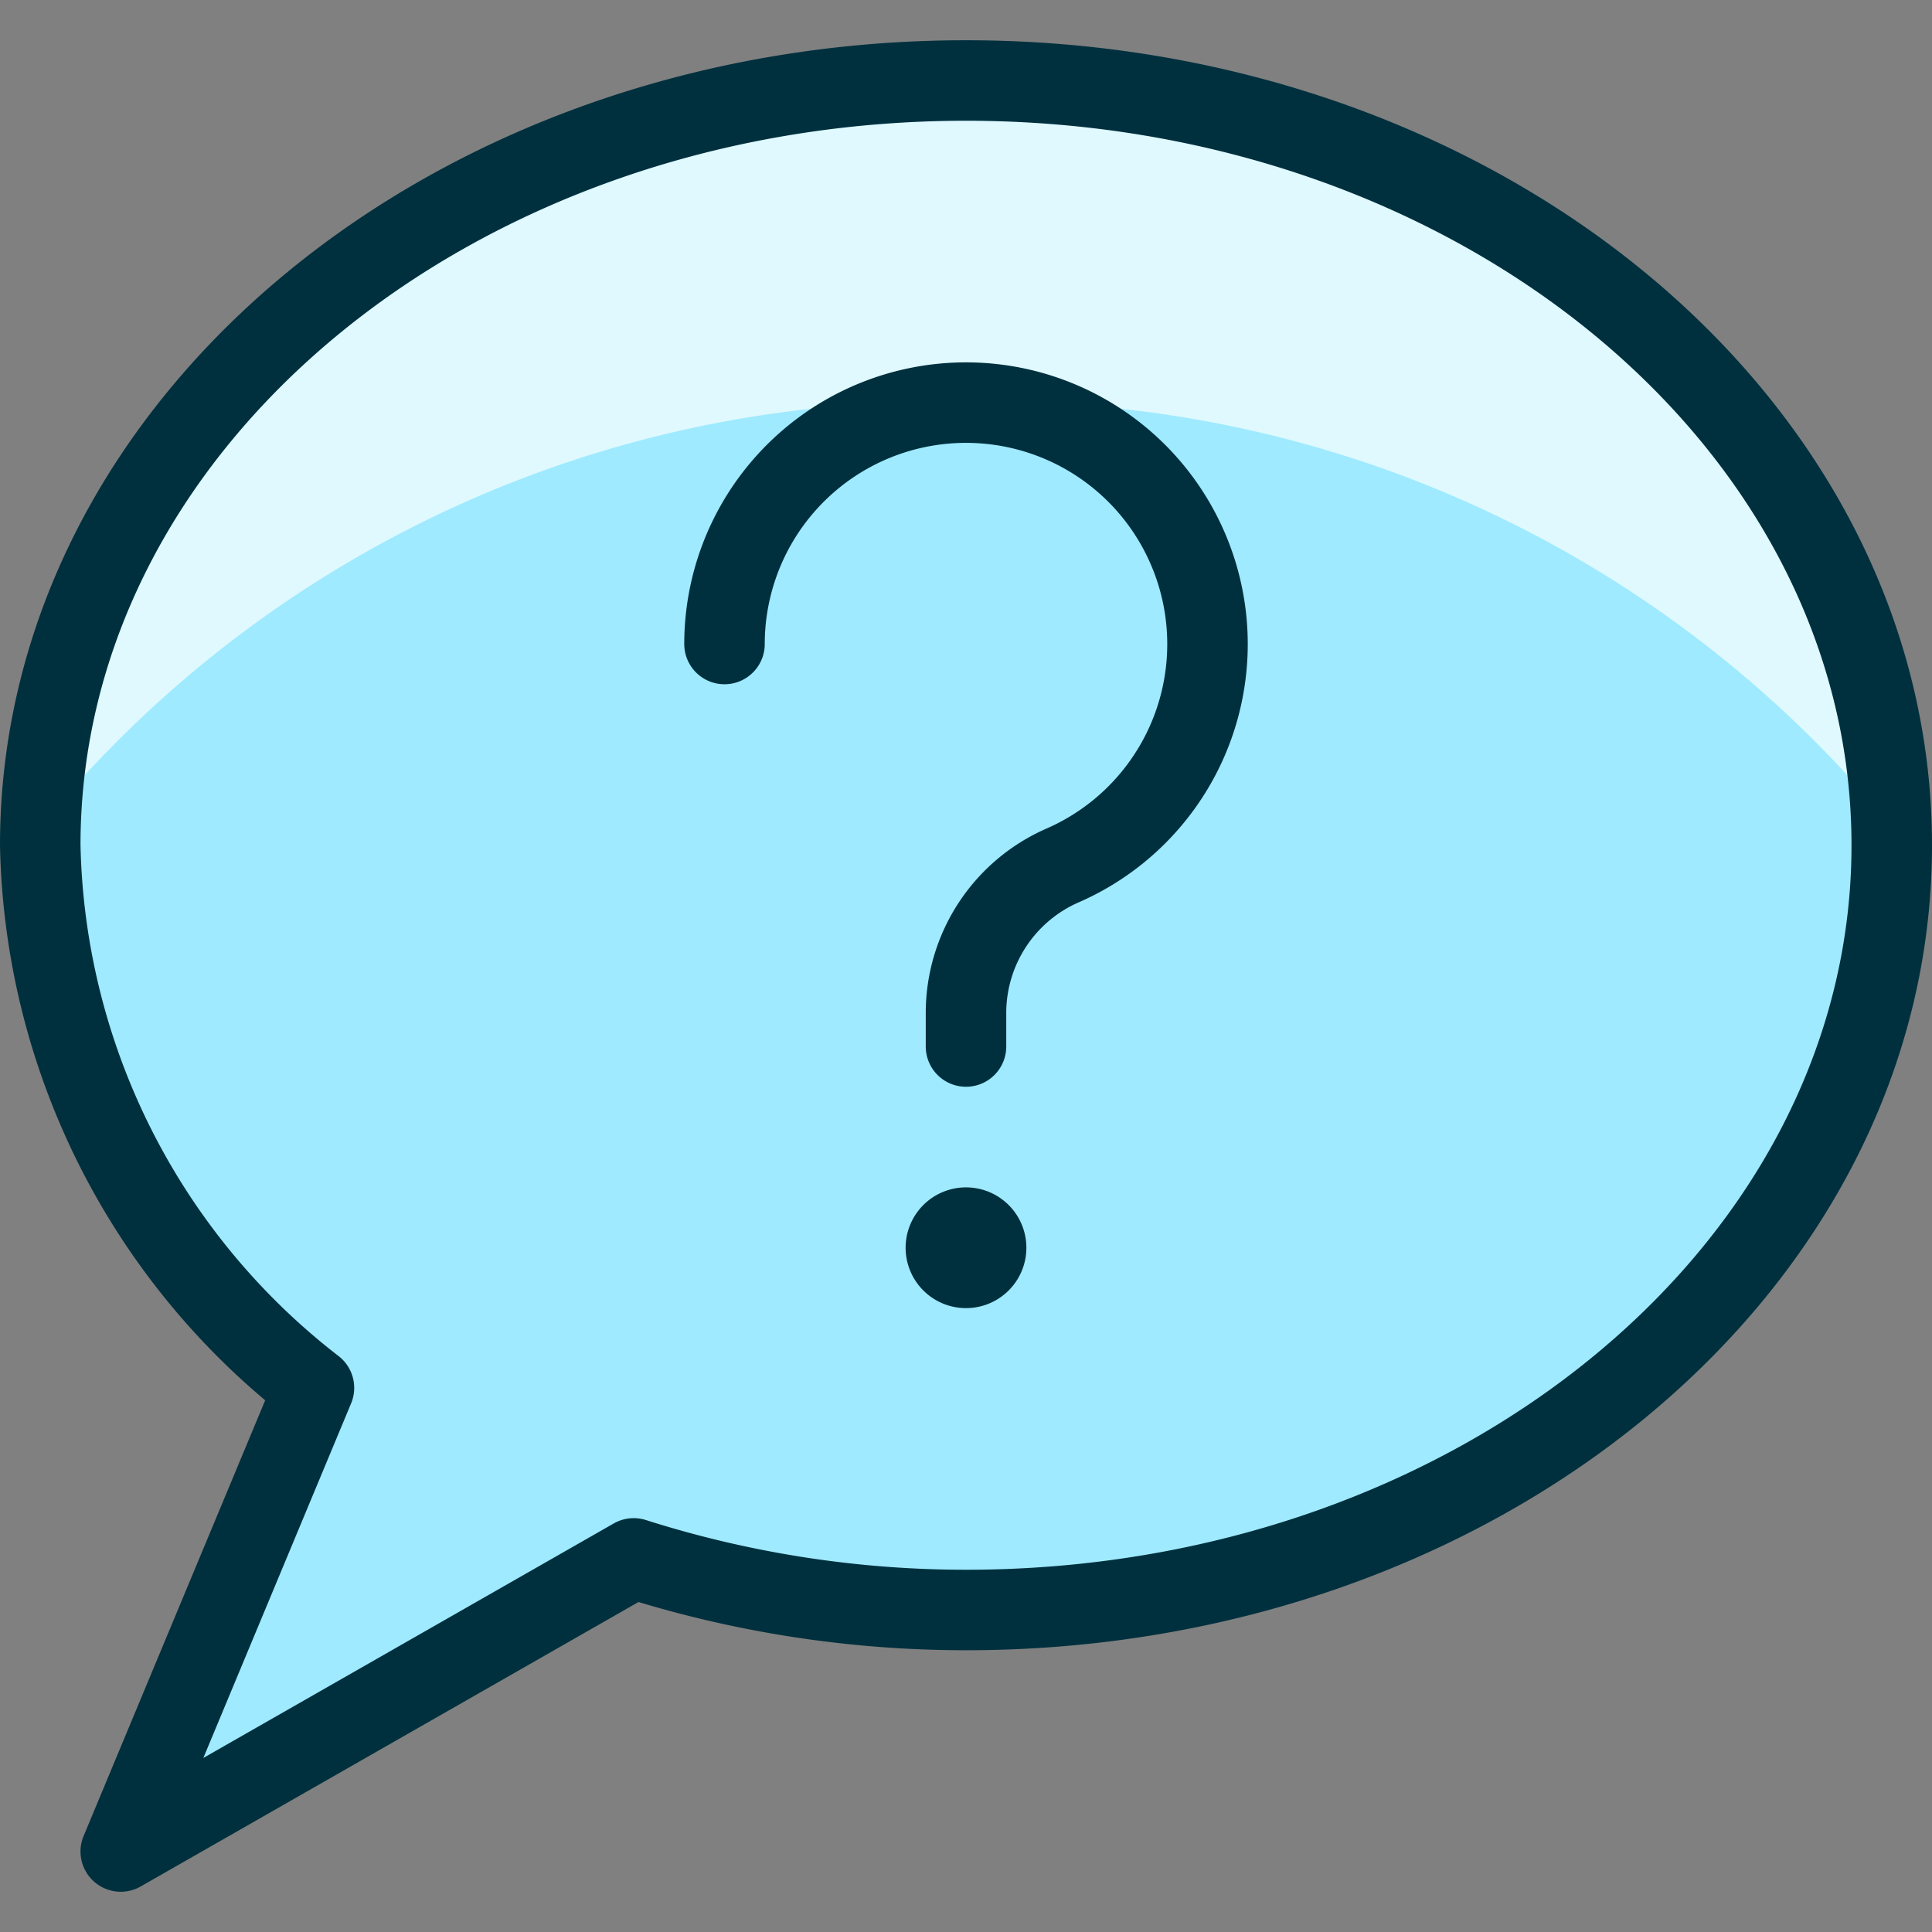 <svg xmlns="http://www.w3.org/2000/svg" viewBox="0 0 24 24" id="Messages-Bubble-Question--Streamline-Ultimate" height="24" width="24">
  <rect x="0" y="0" width="24" height="24" fill="#808080" stroke="none"/>
  <desc>
    Messages Bubble Question Streamline Icon: https://streamlinehq.com
  </desc>
  <defs></defs>
  <path d="M12 1C5.649 1 0.5 5.253 0.5 10.5a8.738 8.738 0 0 0 3.4 6.741L1.5 23l6.372 -3.641A13.608 13.608 0 0 0 12 20c6.351 0 11.5 -4.253 11.5 -9.5S18.351 1 12 1Z" fill="#9feaff" stroke-width="1"></path>
  <path d="M12 5a14.371 14.371 0 0 1 11.5 5.265C23.346 5.127 18.256 1 12 1S0.654 5.127 0.5 10.265A14.371 14.371 0 0 1 12 5Z" fill="#dff9ff" stroke-width="1"></path>
  <path d="M12 1C5.649 1 0.5 5.253 0.5 10.5a8.738 8.738 0 0 0 3.4 6.741L1.5 23l6.372 -3.641A13.608 13.608 0 0 0 12 20c6.351 0 11.5 -4.253 11.5 -9.5S18.351 1 12 1Z" fill="none" stroke="#00303e" stroke-linecap="round" stroke-linejoin="round" stroke-width="1"></path>
  <path d="M9 8a3 3 0 1 1 4.2 2.751 2 2 0 0 0 -1.2 1.834V13" fill="none" stroke="#00303e" stroke-linecap="round" stroke-linejoin="round" stroke-width="1"></path>
  <path d="M12 15.25a0.25 0.25 0 1 1 -0.25 0.25 0.25 0.25 0 0 1 0.25 -0.25" fill="none" stroke="#00303e" stroke-linecap="round" stroke-linejoin="round" stroke-width="1"></path>
</svg>